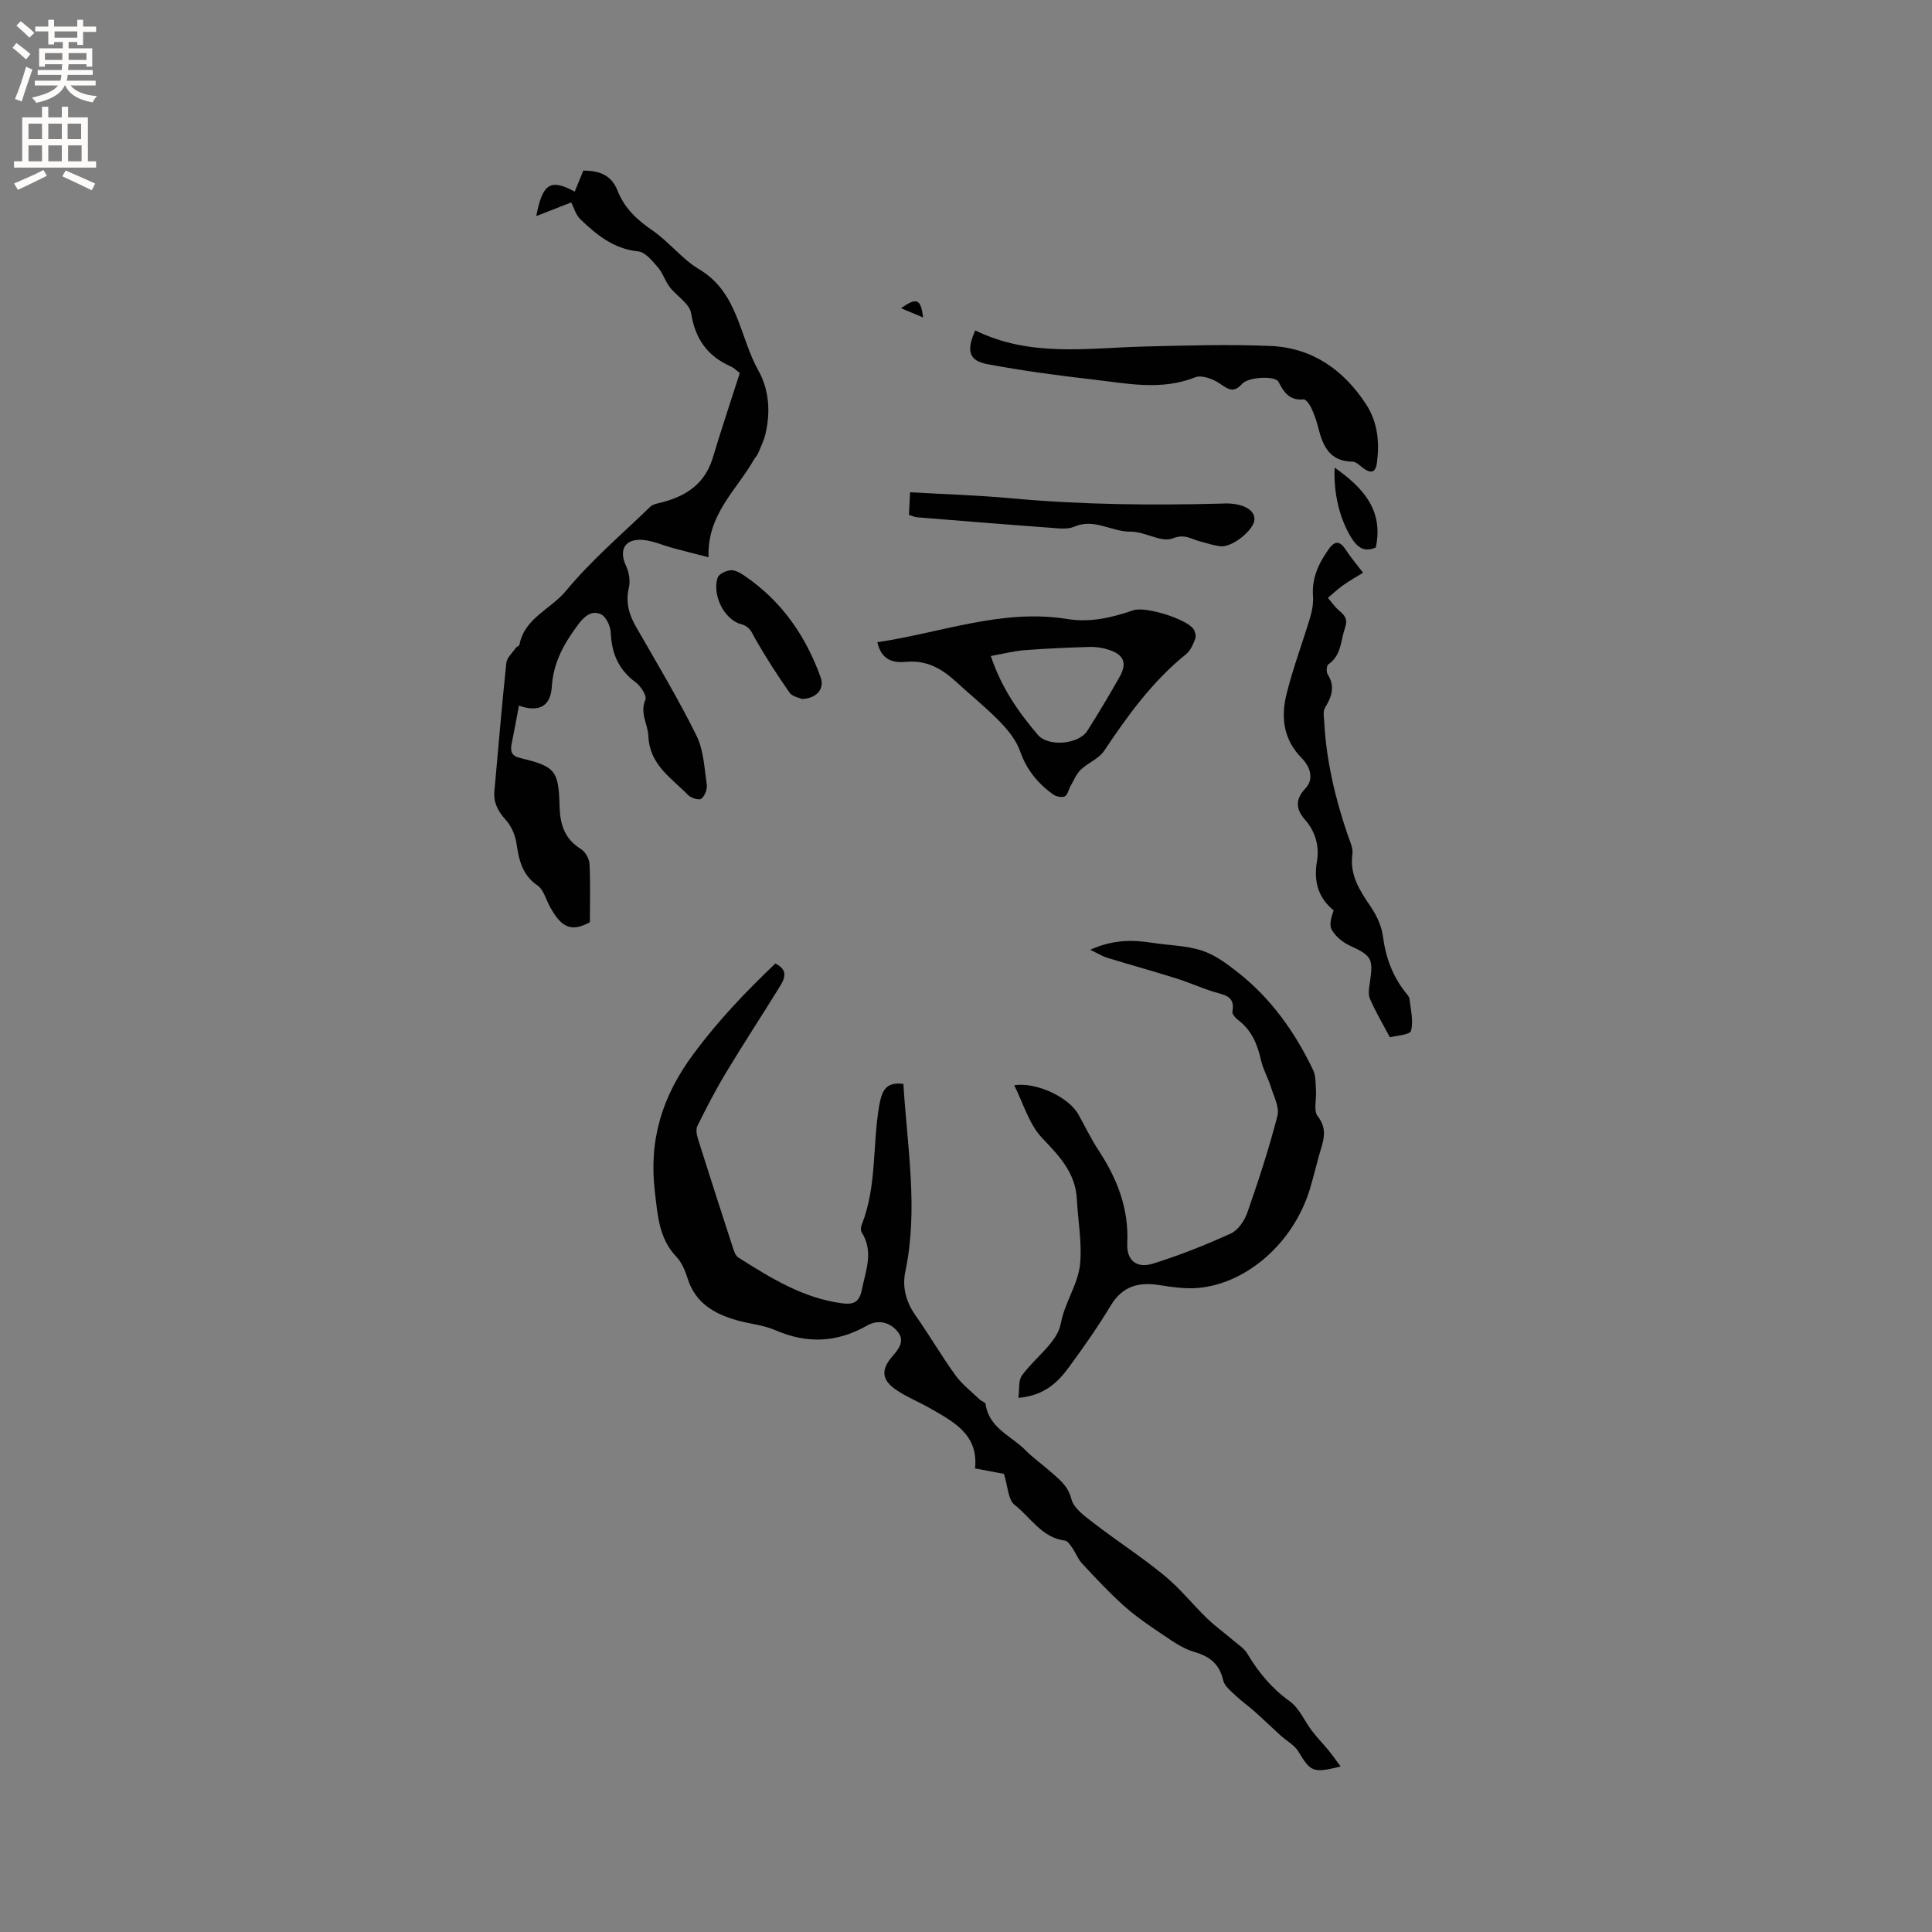 <svg enable-background="new 0 0 400 400" viewBox="0 0 400 400" xmlns="http://www.w3.org/2000/svg"><rect x="0" y="0" width="400" height="400" fill="#808080" stroke="none"/><g fill="#010102"><path d="m187.04 224.42c.79 13.1 3.12 25.91.4 38.84-.67 3.16.11 6.24 2.08 9.04 2.87 4.07 5.37 8.39 8.29 12.43 1.37 1.9 3.32 3.38 5.03 5.03.37.36 1.17.57 1.22.93.68 4.98 5.29 6.56 8.24 9.55 1.56 1.58 3.41 2.87 5.07 4.34 1.85 1.64 3.75 2.97 4.47 5.83.49 1.94 2.87 3.58 4.69 4.99 4.78 3.69 9.88 6.97 14.54 10.8 3.22 2.64 5.85 5.98 8.86 8.89 1.69 1.63 3.62 3.01 5.41 4.54 1.01.86 2.24 1.63 2.9 2.73 2.3 3.86 5.03 7.18 8.77 9.86 2 1.43 3.08 4.12 4.65 6.18 1.05 1.38 2.28 2.63 3.38 3.97.82 1 1.56 2.07 2.52 3.37-5.76 1.41-6.18 1.11-8.76-3.12-.82-1.34-2.42-2.18-3.64-3.28-1.82-1.66-3.59-3.37-5.43-5.01-1.27-1.13-2.68-2.11-3.91-3.28-.98-.94-2.29-1.94-2.56-3.13-.79-3.39-2.74-4.97-6.04-5.92-2.53-.73-4.81-2.45-7.06-3.95-2.63-1.76-5.25-3.58-7.59-5.69-3.02-2.72-5.8-5.71-8.57-8.69-.85-.91-1.29-2.19-2.01-3.23-.4-.58-.96-1.41-1.52-1.48-4.78-.6-7.07-4.79-10.39-7.38-1.38-1.07-1.41-3.86-2.23-6.43-1.5-.28-3.64-.69-5.98-1.13.74-7.02-4.42-9.64-9.29-12.44-2.38-1.37-4.99-2.38-7.22-3.95-2.89-2.04-2.91-4.16-.63-6.78 1.28-1.47 2.66-3.17 1.18-5.07-1.59-2.04-4.09-2.64-6.31-1.38-6.28 3.59-12.51 3.87-19.13.98-2.49-1.08-5.34-1.29-7.98-2.05-4.66-1.34-8.55-3.59-10.13-8.65-.5-1.59-1.2-3.29-2.32-4.47-3.63-3.84-3.86-8.49-4.45-13.41-1.29-10.78 1.47-19.8 7.97-28.57 5.1-6.89 10.83-12.91 16.98-18.75 2.92 1.49 1.79 3.36.73 5.07-3.62 5.86-7.4 11.62-10.95 17.52-2.16 3.58-4.08 7.31-5.94 11.06-.35.71-.13 1.86.14 2.71 2.41 7.67 4.89 15.31 7.37 22.95.19.57.5 1.27.97 1.56 6.72 4.25 13.45 8.46 21.61 9.5 2.37.3 3.47-.39 3.94-2.73.81-4.01 2.54-7.96-.01-11.98-.23-.37-.19-1.08-.01-1.52 3.18-7.95 2.22-16.51 3.64-24.71.48-2.7 1.17-5.06 5.01-4.49z"/><path d="m107.44 146.13c-.56 2.94-1.01 5.41-1.51 7.87-.32 1.59-.01 2.52 1.83 2.96 7.18 1.72 7.9 2.53 8.09 9.94.1 3.78 1.02 6.78 4.42 8.88.91.56 1.72 2 1.78 3.07.21 4.01.08 8.03.08 12.08-3.86 2.13-5.97 1.12-8.36-3.37-.78-1.46-1.26-3.39-2.48-4.23-3.2-2.19-3.84-5.27-4.36-8.72-.26-1.73-1.08-3.62-2.24-4.89-1.62-1.78-2.54-3.56-2.33-5.93.8-8.85 1.54-17.71 2.47-26.55.12-1.1 1.28-2.1 1.99-3.13.17-.25.67-.36.72-.59 1.03-5.56 6.5-7.39 9.63-11.18 5.22-6.31 11.56-11.72 17.48-17.44.54-.52 1.5-.67 2.3-.87 5.08-1.3 8.99-3.85 10.61-9.21 1.77-5.87 3.71-11.69 5.61-17.6-.71-.52-1.24-1.07-1.89-1.36-4.84-2.13-7.34-5.71-8.2-11.03-.32-1.98-3-3.53-4.43-5.41-.95-1.25-1.42-2.89-2.44-4.07-1.15-1.32-2.6-3.15-4.07-3.3-5.06-.51-8.6-3.41-11.97-6.64-.98-.94-1.37-2.48-1.91-3.5-2.2.86-4.46 1.74-7.23 2.83 1.31-6.85 2.97-7.76 7.96-5.07.59-1.45 1.18-2.87 1.78-4.35 3.28 0 5.81.88 7.1 4.18 1.39 3.55 3.99 6 7.17 8.18 3.47 2.37 6.16 5.96 9.74 8.09 8.08 4.81 8.3 13.94 12.25 20.98 2.21 3.95 2.51 8.52 1.47 13.01-.32 1.41-.98 2.74-1.54 4.08-.2.48-.61.87-.87 1.33-3.61 6.33-9.74 11.4-9.39 20.21-2.86-.74-5.18-1.31-7.48-1.94-2.03-.55-4.03-1.48-6.09-1.65-3.74-.32-5.07 2.05-3.53 5.32.63 1.34.93 3.14.6 4.55-.71 3.04.01 5.56 1.51 8.16 4.27 7.43 8.68 14.8 12.48 22.46 1.49 3.01 1.64 6.74 2.14 10.17.14.94-.4 2.35-1.13 2.92-.46.36-2.13-.14-2.74-.77-3.45-3.54-7.98-6.24-8.22-12.2-.1-2.46-1.82-4.73-.62-7.54.34-.79-.94-2.8-1.98-3.56-3.57-2.61-5.01-6.02-5.19-10.33-.06-1.34-.96-3.28-2.03-3.79-1.91-.91-3.45.43-4.73 2.14-2.89 3.87-5.14 7.83-5.45 12.89-.25 4.13-2.76 5.29-6.77 3.9-.25-.05-.58.14-.03.02z"/><path d="m209.98 224.69c4.57-.7 11.28 2.45 13.28 6.03 1.4 2.49 2.63 5.09 4.2 7.47 3.86 5.87 6.28 12.07 5.93 19.28-.17 3.45 1.95 5.19 5.25 4.17 5.53-1.72 10.96-3.87 16.23-6.28 1.52-.69 2.83-2.72 3.42-4.42 2.29-6.56 4.45-13.19 6.19-19.91.45-1.74-.72-3.95-1.32-5.89-.59-1.91-1.64-3.7-2.08-5.63-.75-3.3-1.94-6.23-4.75-8.33-.54-.41-1.27-1.24-1.17-1.73.64-3.34-1.81-3.45-3.93-4.12-2.62-.82-5.13-1.96-7.75-2.78-4.72-1.48-9.49-2.8-14.22-4.24-.98-.3-1.88-.87-3.54-1.67 4.76-2.14 8.77-2.08 12.85-1.44 3.44.53 7.03.55 10.28 1.61 2.69.87 5.17 2.72 7.44 4.51 6.88 5.4 11.82 12.38 15.57 20.2.6 1.25.5 2.86.6 4.3.13 1.79-.55 4.14.35 5.27 2.24 2.83 1.07 5.34.31 8.04-.66 2.34-1.22 4.72-1.92 7.04-3.47 11.44-13.43 19.75-23.35 20.5-2.6.2-5.28-.21-7.87-.61-4.27-.67-7.59.23-10 4.22-2.68 4.43-5.66 8.7-8.74 12.88-2.34 3.19-5.21 5.82-10.39 6.25.24-1.77-.03-3.56.72-4.61 2.64-3.69 7.32-6.82 8.05-10.75.84-4.48 3.59-8.13 4-12.37.43-4.4-.44-8.92-.67-13.39-.28-5.48-3.61-8.92-7.19-12.68-2.72-2.86-3.89-7.17-5.78-10.92z"/><path d="m181.64 132.96c13.24-1.94 25.8-6.99 39.32-4.8 4.72.77 9.23-.27 13.68-1.81 2.5-.87 11.02 1.81 12.45 3.88.37.53.58 1.49.36 2.06-.44 1.14-.99 2.43-1.9 3.16-6.94 5.6-12.07 12.68-16.96 20.02-1.09 1.63-3.34 2.45-4.82 3.88-.93.9-1.45 2.22-2.12 3.38-.42.73-.6 1.87-1.2 2.15-.64.29-1.83.03-2.46-.43-3.13-2.27-5.45-5.08-6.78-8.89-.79-2.26-2.47-4.36-4.18-6.12-2.87-2.96-6.11-5.55-9.15-8.35-2.91-2.67-6.08-4.45-10.24-4.06-2.68.25-5.14-.3-6-4.07zm23.5 2.86c2.21 6.64 5.76 11.65 9.73 16.32 2.19 2.57 8.48 1.94 10.23-.81 2.33-3.65 4.54-7.38 6.68-11.15 1.62-2.85.95-4.59-2.12-5.62-1.28-.43-2.7-.66-4.04-.62-4.54.13-9.08.33-13.6.68-2.16.18-4.3.74-6.88 1.2z"/><path d="m282.21 118.58c-1.13.7-2.65 1.55-4.08 2.55-1.13.79-2.14 1.76-3.2 2.65.75.87 1.4 1.85 2.27 2.59 1.2 1.02 1.91 1.77 1.25 3.69-.9 2.64-.72 5.64-3.44 7.49-.37.25-.44 1.58-.13 2.07 1.62 2.53.81 4.67-.57 6.95-.42.7-.2 1.84-.15 2.77.42 8.09 2.26 15.89 4.87 23.53.44 1.29 1.14 2.71.97 3.97-.61 4.42 1.6 7.64 3.87 11.01 1.2 1.78 2.19 3.95 2.46 6.05.56 4.33 1.98 8.17 4.67 11.58.33.41.77.87.82 1.34.25 2.22.86 4.58.31 6.61-.23.84-3.05.97-4.37 1.34-1.57-2.96-3.01-5.39-4.12-7.96-.41-.95-.2-2.25-.03-3.35.76-5.06.38-5.59-4.25-7.73-1.43-.66-2.85-1.88-3.63-3.22-.58-1-.11-2.6.39-4.02-3.13-2.57-4.2-5.85-3.45-10.24.5-2.97-.28-6.05-2.51-8.57-1.8-2.04-2.11-4.09.09-6.42 1.94-2.05.92-4.61-.74-6.29-3.81-3.87-4.34-8.47-3.15-13.26 1.34-5.4 3.32-10.63 4.92-15.97.41-1.39.66-2.91.56-4.35-.26-3.73 1.18-6.78 3.26-9.7 1.38-1.94 2.4-1.6 3.57.19.91 1.42 2.03 2.71 3.54 4.7z"/><path d="m201.91 68.4c11.4 5.63 23.32 3.63 35.12 3.34 8.67-.21 17.37-.48 26.03-.11 8.63.37 15.15 4.95 19.8 12.12 2.35 3.63 2.77 7.69 2.24 11.92-.28 2.27-1.27 2.44-2.94 1.19-.67-.5-1.41-1.28-2.12-1.28-4.74-.03-6.16-3.23-7.11-7.04-.35-1.43-.87-2.84-1.49-4.18-.32-.68-1.08-1.72-1.56-1.67-2.87.27-4.06-1.43-5.18-3.64-.64-1.27-6.19-1.06-7.53.42-1.69 1.87-2.76 1.25-4.51.02-1.41-.99-3.81-1.92-5.18-1.38-7.12 2.83-14.22 1.26-21.3.45-7.24-.83-14.48-1.8-21.64-3.14-3.94-.73-4.53-2.7-2.63-7.02z"/><path d="m188.19 106.6c.07-1.41.13-2.74.23-4.68 7.12.41 14.07.61 20.98 1.25 14.56 1.34 29.13 1.47 43.72 1.09.11 0 .21-.03.32-.03 3.83-.08 6.4 1.29 6.28 3.37-.12 2.12-4.56 5.74-6.98 5.5-1.45-.14-2.87-.64-4.3-1.01-1.83-.47-3.11-1.63-5.66-.62-2.34.92-5.78-1.44-8.72-1.4-3.93.05-7.5-2.83-11.64-1.03-1.44.63-3.35.34-5.03.22-9.18-.67-18.35-1.42-27.53-2.16-.49-.04-.97-.29-1.67-.5z"/><path d="m166.06 144.72c-.58-.27-2.01-.48-2.57-1.29-2.52-3.6-4.92-7.3-7.09-11.12-.79-1.39-1.1-2.58-3.02-3.1-3.5-.96-5.98-6.14-4.79-9.63.26-.76 1.75-1.46 2.72-1.52.94-.06 2.02.6 2.88 1.18 7.63 5.2 12.63 12.4 15.71 20.99.85 2.38-.78 4.37-3.84 4.49z"/><path d="m284.84 113.36c-2.43 1.06-3.87-.07-5.12-2.12-2.35-3.85-3.66-9.14-3.39-14.42 5.65 3.98 10.21 8.67 8.51 16.54z"/><path d="m191.12 65.73c-1.36-.57-2.73-1.14-4.58-1.92 3.25-2.28 4.1-1.96 4.58 1.92z"/></g><path d="m2.6 9.9.8-1c.9.7 1.9 1.4 2.9 2.3l-.9 1.1c-1.1-1-2-1.8-2.8-2.4zm.5 10.6c.9-2.1 1.6-4.3 2.3-6.7.4.2.8.4 1.3.6-.7 2.1-1.5 4.3-2.2 6.6zm.3-15.2.9-.9c1 .8 2 1.6 2.8 2.4l-1 1c-.9-.9-1.8-1.7-2.7-2.5zm12.6-1.2h1.2v1.4h2.7v1.1h-2.7v2.7h-1.2v-.6h-1.8v1.3h4.9v3.8h-1.2v-.5h-3.7c0 .4-.1.9-.1 1.2h5.1v1h-5.2c0 .5-.1.9-.2 1.2h6v1h-5.2c1.1 1.3 2.9 2 5.5 2.2-.4.4-.7.8-.9 1.3-2.9-.5-4.8-1.6-5.7-3.5h-.1c-.8 1.7-2.7 2.9-5.9 3.6-.2-.4-.6-.8-.9-1.1 2.8-.6 4.6-1.4 5.4-2.5h-4.8v-1h5.3c.1-.3.2-.7.2-1.2h-4.9v-1h5c0-.4 0-.8.1-1.2h-3.6v.5h-1.2v-3.8h4.9v-1.3h-1.8v.5h-1.2v-2.7h-2.7v-1h2.7v-1.4h1.2v1.4h4.8zm-6.7 8.3h3.6c0-.4 0-.9 0-1.4h-3.6zm1.9-4.6h4.8v-1.3h-4.7v1.3zm6.7 3.2h-3.7v1.4h3.7z" fill="#fcfbfa"/><path d="m8.7 22.1h1.3v2.2h2.8v-2.2h1.3v2.2h4.1v9.1h1.7v1.3h-17v-1.3h1.7v-9.1h4.1zm.3 13.1.7 1.2c-1.8.9-3.8 1.9-6 2.9-.2-.4-.5-.8-.8-1.3 2.3-1 4.4-1.9 6.1-2.8zm-3.1-6.4h2.8v-3.2h-2.8zm0 4.6h2.8v-3.3h-2.8zm4.1-4.6h2.8v-3.2h-2.8zm0 4.6h2.8v-3.3h-2.8zm3.6 1.9c2.1.9 4.1 1.8 6.1 2.7l-.7 1.4c-2.2-1.1-4.2-2-6.1-2.9zm3.2-9.7h-2.8v3.2h2.8zm-2.7 7.8h2.8v-3.3h-2.8z" fill="#fcfbfa"/></svg>